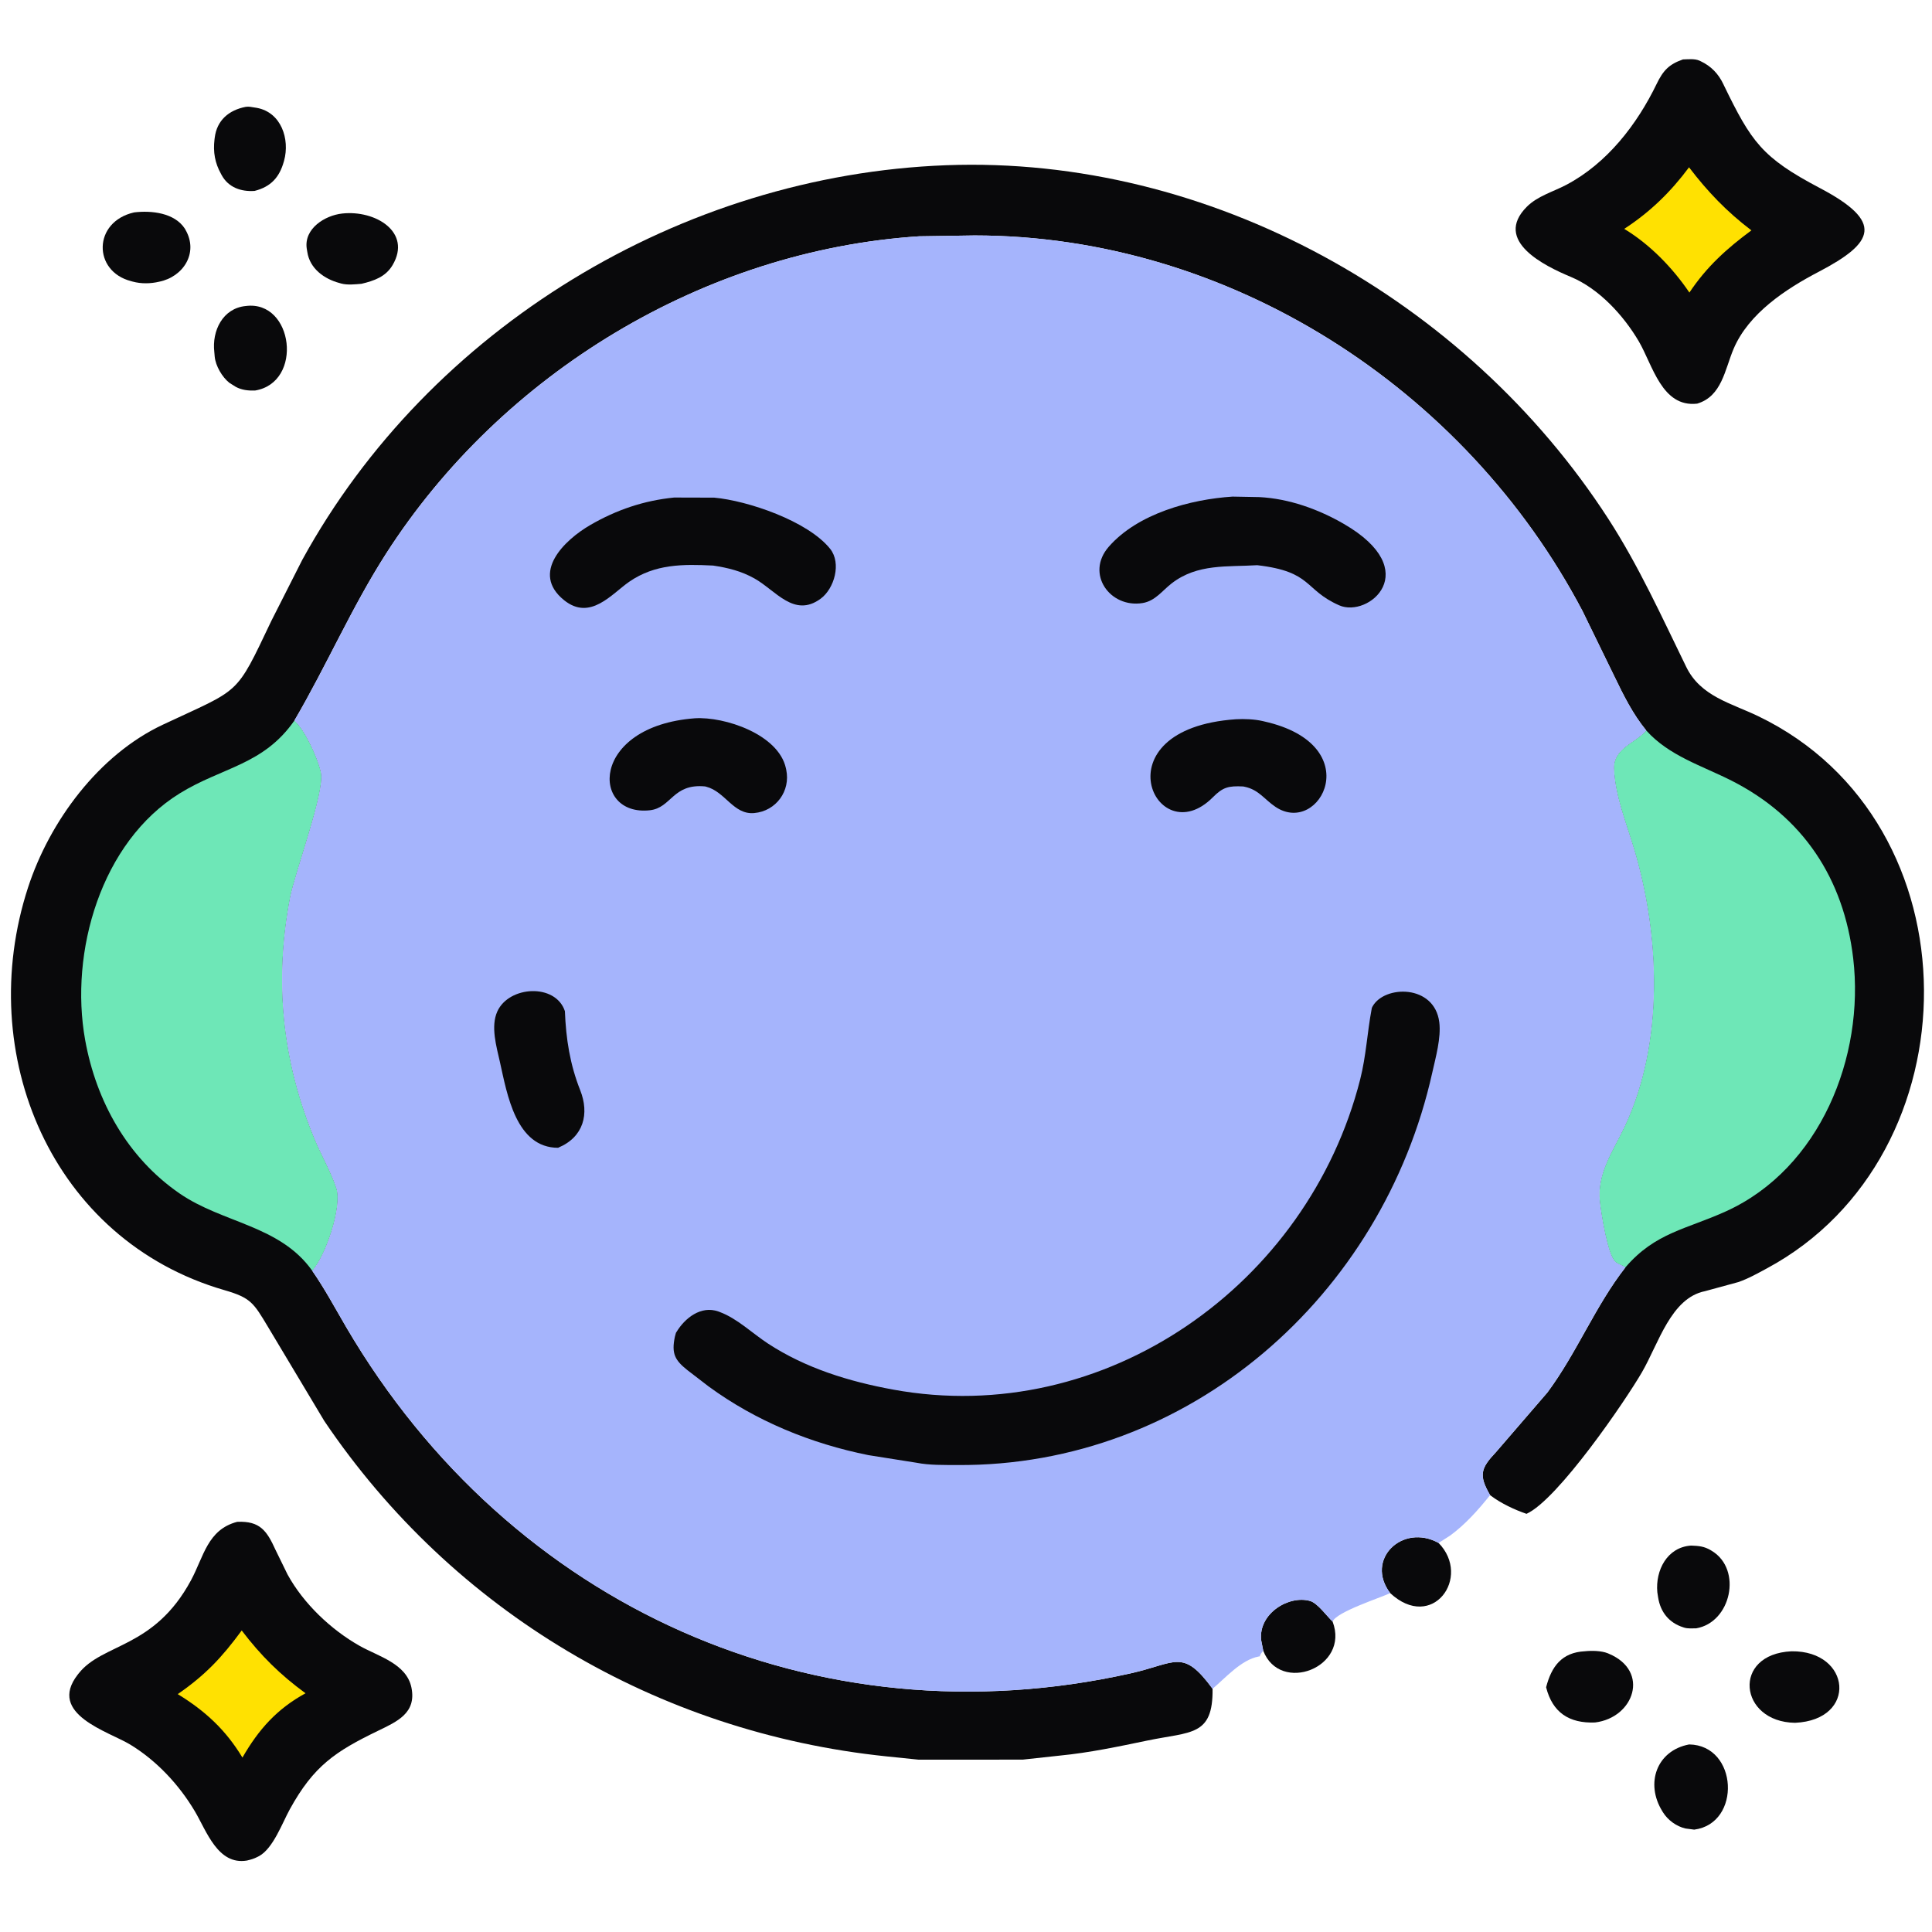 <svg viewBox="0 0 512 512" fill="none" xmlns="http://www.w3.org/2000/svg"><path d="M368.416 422.191C361.643 413.268 371.672 403.607 381.242 408.897C390.1 417.976 379.573 432.538 368.416 422.191Z" fill="#09090B"></path><path d="M334.767 437.444L334.213 434.62C333.491 427.54 341.609 422.66 347.191 424.275C349.175 424.849 351.613 428.278 353.152 429.738C357.799 441.937 339.198 449.032 334.767 437.444Z" fill="#09090B"></path><path d="M448.149 409.595C450.144 409.662 451.636 409.783 453.396 410.843L453.707 411.036C461.759 415.96 458.764 429.947 449.508 431.524C448.489 431.532 447.306 431.638 446.327 431.337L446.062 431.249C442.313 430.059 440.028 427.232 439.414 423.302L439.208 421.951C438.67 416.152 441.806 410.017 448.149 409.595Z" fill="#09090B"></path><path d="M65.12 28.315C65.942 28.192 66.626 28.352 67.43 28.486L68.057 28.586C74.519 29.763 76.867 36.864 75.28 42.603L75.201 42.875C74.041 46.984 71.78 49.501 67.461 50.597C63.928 50.839 60.527 49.706 58.729 46.382L58.57 46.079C56.95 43.199 56.447 40.253 56.844 36.975L56.904 36.5C57.464 31.893 60.64 29.177 65.12 28.315Z" fill="#09090B"></path><path d="M447.638 462.295C460.603 462.479 461.577 483.249 448.989 484.871L446.689 484.572C444.314 484.039 442.025 482.376 440.735 480.327L440.547 480.019C435.93 472.62 439.042 463.912 447.638 462.295Z" fill="#09090B"></path><path d="M420.044 437.598C421.849 437.406 424.377 437.455 426.066 438.13L426.385 438.267C437.313 442.869 433.051 455.22 422.688 456.476C415.865 456.739 411.422 453.859 409.736 447.141C411.146 441.694 413.83 437.895 420.044 437.598Z" fill="#09090B"></path><path d="M65.134 81.096C77.759 79.469 80.487 101.374 67.583 103.495C65.801 103.551 64.056 103.379 62.464 102.508L60.787 101.452C58.887 99.96 57.126 96.955 56.899 94.504L56.795 93.301C56.13 87.681 59.015 81.685 65.134 81.096Z" fill="#09090B"></path><path d="M35.533 56.291C40.115 55.726 46.263 56.393 48.996 60.607L49.197 60.974C52.641 67.029 48.583 73.358 42.2 74.651C39.927 75.196 37.417 75.241 35.156 74.624L34.718 74.501C24.563 71.889 24.607 58.764 35.533 56.291Z" fill="#09090B"></path><path d="M474.781 437.609C490.612 437.412 492.37 455.819 475.703 456.561C460.81 456.347 458.856 438.333 474.781 437.609Z" fill="#09090B"></path><path d="M90.694 56.587C99.488 55.612 109.189 61.508 104.047 70.24C102.201 73.377 99.126 74.411 95.807 75.208C94.119 75.35 92.082 75.585 90.425 75.138L89.989 75.011C85.95 73.946 82.093 71.194 81.439 66.766L81.286 65.862C80.531 60.576 86.098 57.084 90.694 56.587Z" fill="#09090B"></path><path d="M62.861 403.301C68.943 403.026 70.731 405.712 73.036 410.778L76.201 417.25C80.414 424.943 87.684 431.855 95.289 436.159C100.228 438.953 107.753 440.863 109.04 447.25C110.396 453.976 105.257 456.218 100.143 458.696C88.884 464.153 83.14 467.959 76.797 479.491C74.8 483.122 72.403 489.8 68.7 491.862L68.266 492.086C67.331 492.575 66.457 492.823 65.43 493.066C57.73 494.349 54.739 485.238 51.631 480C47.466 472.979 41.536 466.612 34.526 462.342C28.85 458.885 12.449 454.299 20.586 443.809L20.832 443.5C27.171 435.401 40.822 436.962 50.611 418.799C54.02 412.474 54.986 405.367 62.861 403.301Z" fill="#09090B"></path><path d="M64.055 432.091C69.091 438.721 74.245 443.823 80.97 448.734C73.381 452.875 68.516 458.349 64.25 465.775C59.812 458.423 54.393 453.423 47.103 448.961C54.432 443.888 58.792 439.259 64.055 432.091Z" fill="#FFE101"></path><path d="M445.995 15.751C447.378 15.713 449.093 15.508 450.378 16.073L450.699 16.227C453.464 17.526 455.408 19.559 456.716 22.322L456.857 22.625C464.104 37.525 466.886 41.735 482.243 49.813C499.368 58.821 496.786 64.288 481.953 72.041C473.277 76.575 463.4 83.046 459.41 92.471C457.1 97.925 456.312 105.028 449.765 106.97C440.388 108.033 437.979 96.719 434.279 90.429C430.242 83.569 423.758 76.495 416.282 73.378C409.429 70.521 395.617 63.839 404.616 54.801C407.463 51.941 411.611 50.822 415.105 48.975C425.903 43.267 433.818 33.007 439.025 22.247C440.726 18.733 442.254 17.053 445.995 15.751Z" fill="#09090B"></path><path d="M447.61 44.338C452.564 50.827 457.62 56.101 464.137 61.05C457.589 65.897 452.255 70.699 447.708 77.538C443.241 70.951 437.276 64.795 430.438 60.653C437.282 56.201 442.754 50.876 447.61 44.338Z" fill="#FFE101"></path><path d="M321.342 447.536C321.502 460.174 315.618 458.862 304.1 461.255C296.376 462.86 288.739 464.484 280.872 465.25L271.022 466.321L243.405 466.33L234.884 465.453C174.225 459.152 120.028 427.064 85.958 376.596L71.04 351.67C67.202 345.281 66.503 343.936 59.463 341.898C13.664 328.639 -6.967 279.337 7.434 235.186C13.155 217.644 26.164 200.031 43.143 192.055C63.957 182.277 62.285 184.754 71.892 164.572L80.113 148.35C113.818 86.893 180.571 46.429 250.723 43.788C320.633 41.156 388.59 79.298 426.209 137.478C434.299 149.989 440.36 163.418 446.881 176.759C450.694 184.56 458.728 186.322 465.937 189.792C524.523 217.991 523.717 306.206 468.332 336.087C465.852 337.426 463.342 338.85 460.664 339.767L451.838 342.174C442.825 343.982 439.571 355.978 435.151 363.625C430.806 371.141 412.834 397.453 404.54 401.179C401.389 400.106 397.803 398.416 395.137 396.409L394.89 396.22C391.793 390.909 392.432 389.083 396.459 384.817L410.085 369.014C417.878 358.524 422.772 346.07 430.774 335.84C429.977 335.343 428.836 335.03 428.147 334.466C426.046 332.747 424.299 321.516 423.974 318.479C423.154 310.823 427.502 305.017 430.599 298.407C441.008 276.188 439.916 248.101 433.056 225.068C431.054 218.343 427.92 210.728 427.729 203.625C427.59 198.405 433.191 196.928 436.058 193.834L436.279 193.588C432.679 189.196 430.266 184.279 427.808 179.207L419.366 161.896C388.217 102.711 325.632 62.437 258.265 62.395L243.587 62.621C186.628 66.335 132.943 98.928 102.283 146.768C93.191 160.953 86.531 176.434 78.014 190.958C80.75 193.29 84.162 200.775 84.977 204.375L85.069 204.769C86.169 209.737 78.166 231.275 76.92 237.714C72.623 259.912 74.742 281.25 83.514 302.168C85.245 306.294 87.58 310.272 89.009 314.5L89.134 314.852C90.794 319.68 86.237 333.055 82.734 336.751C86.066 341.535 88.834 346.737 91.781 351.762C135.258 425.905 216.362 462.116 299.688 443.443C311.695 440.753 313.417 436.757 321.342 447.536Z" fill="#09090B"></path><path d="M436.279 193.588C442.319 200.318 450.994 202.892 458.867 206.877C477.743 216.433 488.62 232.723 491.12 254C494.184 280.069 482.325 309.662 457.478 320.98C446.894 325.801 438.729 326.6 430.774 335.84C429.977 335.343 428.836 335.03 428.147 334.466C426.046 332.747 424.299 321.516 423.974 318.479C423.154 310.823 427.502 305.017 430.599 298.407C441.008 276.188 439.916 248.101 433.056 225.068C431.054 218.343 427.92 210.728 427.729 203.625C427.59 198.405 433.191 196.928 436.058 193.834L436.279 193.588Z" fill="#6EE7B7"></path><path d="M78.014 190.958C80.751 193.29 84.162 200.775 84.977 204.375L85.07 204.769C86.17 209.737 78.167 231.275 76.921 237.714C72.623 259.912 74.743 281.25 83.515 302.168C85.245 306.294 87.58 310.272 89.009 314.5L89.135 314.852C90.794 319.68 86.238 333.055 82.735 336.751C74.176 324.697 59.075 324.187 47.591 316.281C33.784 306.776 25.494 291.838 22.568 275.625C18.365 252.327 26.755 223.134 47.652 210.236C58.93 203.275 69.79 202.762 78.014 190.958Z" fill="#6EE7B7"></path><path d="M78.015 190.958C86.533 176.434 93.192 160.953 102.284 146.768C132.944 98.928 186.629 66.335 243.589 62.621L258.267 62.395C325.633 62.437 388.218 102.711 419.367 161.896L427.81 179.207C430.267 184.279 432.681 189.196 436.28 193.588L436.06 193.834C433.192 196.928 427.591 198.405 427.73 203.625C427.921 210.728 431.055 218.343 433.058 225.068C439.917 248.101 441.01 276.188 430.6 298.407C427.503 305.017 423.155 310.823 423.975 318.479C424.3 321.516 426.047 332.747 428.148 334.466C428.837 335.03 429.978 335.343 430.775 335.84C422.773 346.07 417.879 358.524 410.086 369.014L396.46 384.817C392.433 389.083 391.794 390.909 394.891 396.22C391.796 400.097 388.305 404.022 384.273 406.96L381.244 408.897C371.673 403.607 361.645 413.268 368.418 422.191C365.793 423.442 354.149 427.173 353.154 429.738C351.615 428.278 349.176 424.849 347.192 424.275C341.61 422.66 333.493 427.54 334.215 434.62L334.769 437.444L334.598 437.66C334.231 438.127 334.003 438.344 333.88 438.941L333.532 438.999C328.908 439.885 324.767 444.665 321.343 447.536C313.418 436.757 311.696 440.753 299.689 443.443C216.363 462.116 135.26 425.905 91.782 351.762C88.835 346.737 86.067 341.535 82.736 336.751C86.238 333.055 90.795 319.68 89.135 314.852L89.01 314.5C87.581 310.272 85.246 306.294 83.516 302.168C74.743 281.25 72.624 259.912 76.921 237.714C78.168 231.275 86.171 209.737 85.07 204.769L84.978 204.375C84.163 200.775 80.751 193.29 78.015 190.958Z" fill="#A5B4FC"></path><path d="M147.951 304.177C136.726 304.206 134.389 289.962 132.485 281.442C131.573 277.362 129.982 272.039 131.799 268.037C134.894 261.222 147.244 260.532 149.705 267.968C149.99 275.33 151.049 282.08 153.758 288.912C156.232 295.148 154.693 301.321 147.961 304.144L147.951 304.177Z" fill="#09090B"></path><path d="M327.549 190.607C329.756 190.48 332.441 190.594 334.594 191.084L335.016 191.183C362.599 197.371 349.849 221.73 338.039 213.842C335.077 211.863 333.603 209.277 329.833 208.497L329.45 208.419C325.606 208.241 324.118 208.568 321.423 211.283C306.326 226.484 290.786 193.138 327.549 190.607Z" fill="#09090B"></path><path d="M184.127 190.354C192.059 189.845 206.33 194.616 208.277 203.598L208.36 204C209.537 209.578 205.713 214.944 199.871 215.469C194.369 215.963 192.223 209.795 187.165 208.488L186.836 208.406C178.216 207.602 177.988 214.094 172.207 214.729C156.556 216.449 156.272 192.466 184.127 190.354Z" fill="#09090B"></path><path d="M178.649 131.852L189.277 131.881C198.092 132.674 214.091 138.054 220.005 145.456C223.027 149.238 221.12 156.006 217.453 158.684C210.436 163.809 205.572 156.455 199.943 153.301C196.446 151.342 192.92 150.47 188.986 149.879C181.036 149.492 173.615 149.427 166.747 154.172C162.11 157.377 156.418 164.647 149.479 159.048C140.515 151.815 149.61 143.084 156.436 139.132C163.387 135.108 170.643 132.651 178.649 131.852Z" fill="#09090B"></path><path d="M326.651 131.605L333.763 131.738C341.589 132.142 349.381 134.935 356.117 138.833C377.576 151.25 362.66 163.846 354.9 160.417C345.487 156.257 347.899 151.495 333.179 149.782C325.268 150.277 317.349 149.316 310.52 154.587C308.003 156.53 306.153 159.266 302.798 159.814C294.17 161.224 287.576 152.052 293.832 144.893C301.522 136.091 315.505 132.322 326.651 131.605Z" fill="#09090B"></path><path d="M363.564 267.071L363.742 266.718C366.897 261.036 380.144 260.814 381.422 270.875C381.949 275.009 380.463 280.232 379.57 284.244C366.423 343.345 315.272 388.692 253.653 388.249C250.144 388.223 246.343 388.326 242.895 387.645L230.139 385.625C214.911 382.564 200.354 376.614 187.797 367.426L182.202 363.125C178.897 360.5 177.894 358.769 178.852 354.238L179.134 353.207L179.28 352.986C181.519 349.278 185.766 345.931 190.363 347.553L190.757 347.701C195.368 349.41 199.414 353.37 203.529 356.06C213.529 362.598 225.012 366.117 236.681 368.255C292.89 378.555 346.658 340.413 360.461 286.054C362.038 279.848 362.331 273.607 363.503 267.375L363.564 267.071Z" fill="#09090B"></path></svg>
